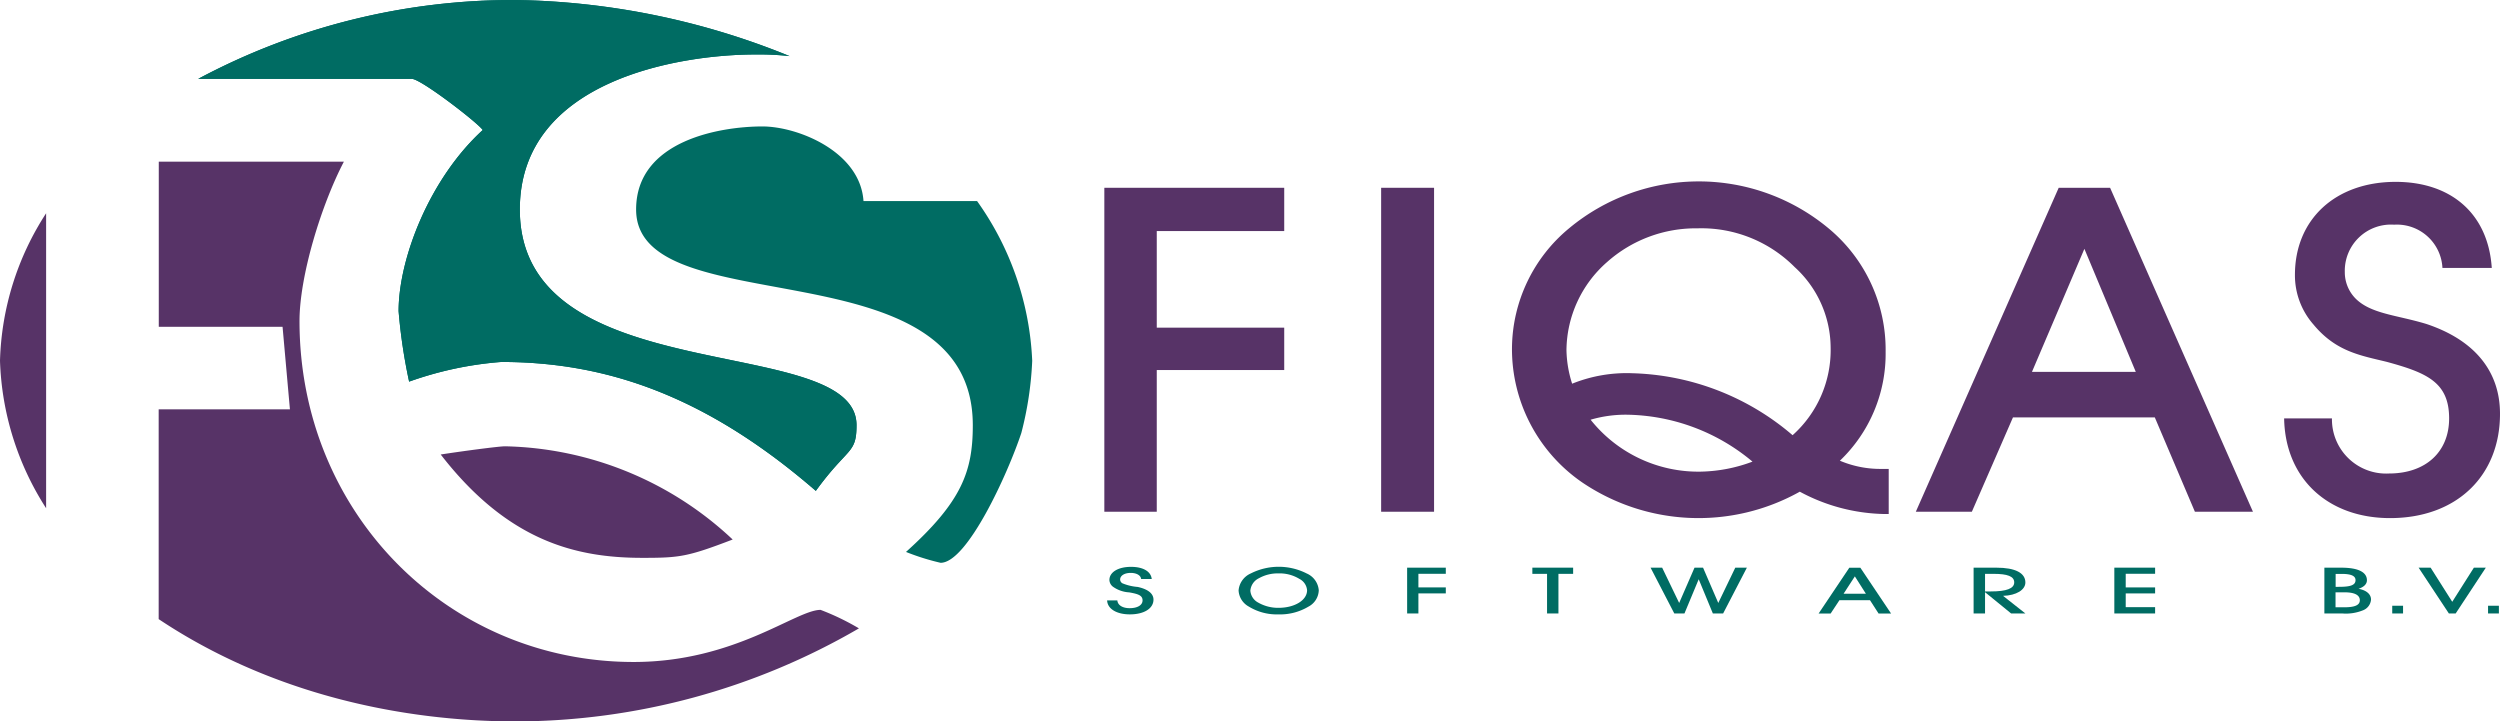 <svg xmlns="http://www.w3.org/2000/svg" width="187.117" height="54" viewBox="0 0 187.117 54">
  <g id="Group_11342" data-name="Group 11342" transform="translate(-64 -66)">
    <g id="fiqas_logo" data-name="fiqas logo" transform="translate(64 66)">
      <path id="Path_1" data-name="Path 1" d="M48.414.5A56.42,56.42,0,0,1,68.882,4.7a20.888,20.888,0,0,0-2.589-.122c-5.3,0-17.6,1.763-17.6,11.6,0,13.733,25.2,9.117,25.2,16.145,0,2.181-.642,1.608-3.047,4.917-8.2-7.1-15.666-9.648-23.54-9.648a26.423,26.423,0,0,0-6.9,1.472,40.959,40.959,0,0,1-.788-5.276c0-3.943,2.323-9.927,6.3-13.557-.4-.564-4.586-3.793-5.3-3.828h-16A50.077,50.077,0,0,1,48.414.5Z" transform="translate(-9.785 -0.5)" fill="#006c63"/>
      <path id="Path_2" data-name="Path 2" d="M86.28,15.572c2.64,0,7.318,1.872,7.566,5.584h8.5a22.194,22.194,0,0,1,4.128,11.953,25.653,25.653,0,0,1-.816,5.41c-1.019,3.062-4.048,9.713-6.04,9.713a17.6,17.6,0,0,1-2.591-.813c4.2-3.781,5-6.053,5-9.486,0-13.709-25.2-7.422-25.2-16.145,0-5.2,6.369-6.216,9.449-6.216Z" transform="translate(-29.216 -6.108)" fill="#006c63"/>
      <path id="Path_3" data-name="Path 3" d="M38.8,41.073A25.619,25.619,0,0,1,55.838,48.05c-3.393,1.3-3.981,1.372-6.76,1.372-5,0-10.078-1.265-15.093-7.735,1.556-.242,4.347-.614,4.81-.614ZM4.452,23.632V45.708A21.616,21.616,0,0,1,1,34.67,21.292,21.292,0,0,1,4.452,23.632Zm8.432-3.864H26.74C25.051,23,23.417,28.314,23.417,31.7c0,14.358,11.117,25.516,25.012,25.516,7.573,0,12.136-3.9,13.988-3.9A18.5,18.5,0,0,1,65.288,54.7a51.268,51.268,0,0,1-25.659,6.965c-8.615,0-18.393-2.08-26.753-7.657v-15.7H22.7l-.551-6.179H12.884V19.768Z" transform="translate(-1 -7.669)" fill="#573367" fill-rule="evenodd"/>
      <path id="Path_4" data-name="Path 4" d="M132.638,47.131h3.924V36.525h9.54V33.353h-9.54v-7.23h9.54V22.884H132.638Z" transform="translate(-49.982 -8.829)" fill="#573367"/>
      <path id="Path_5" data-name="Path 5" d="M169.594,47.131V22.884h-3.961V47.131Z" transform="translate(-62.259 -8.829)" fill="#573367"/>
      <path id="Path_6" data-name="Path 6" d="M202.771,45.347a13.814,13.814,0,0,0,6.309,1.671h.346V43.642h-.5a7.791,7.791,0,0,1-3.154-.613,11.058,11.058,0,0,0,3.423-8.151,11.792,11.792,0,0,0-4.231-9.207,15.183,15.183,0,0,0-19.465-.034,11.744,11.744,0,0,0-4.27,8.935A12.114,12.114,0,0,0,186.5,44.664a15.53,15.53,0,0,0,16.272.683Zm-3.54-2.25a11.569,11.569,0,0,1-3.885.75,10.3,10.3,0,0,1-8.232-3.887,9.33,9.33,0,0,1,2.692-.375,14.951,14.951,0,0,1,9.425,3.513Zm3-1.978a19.21,19.21,0,0,0-12-4.638,10.909,10.909,0,0,0-4.5.784,8.732,8.732,0,0,1-.424-2.524,8.859,8.859,0,0,1,3.039-6.581,9.988,9.988,0,0,1,6.77-2.524,9.84,9.84,0,0,1,7.271,2.9,8.191,8.191,0,0,1,2.692,6,8.545,8.545,0,0,1-2.846,6.582Z" transform="translate(-68.062 -8.546)" fill="#573367" fill-rule="evenodd"/>
      <path id="Path_7" data-name="Path 7" d="M236.637,40.071h10.618l3,7.06H254.6L243.908,22.884h-3.847L229.367,47.131h4.194l3.076-7.06Zm9.194-3.409H238.06l3.924-9.209,3.847,9.209Z" transform="translate(-85.974 -8.829)" fill="#573367" fill-rule="evenodd"/>
      <path id="Path_8" data-name="Path 8" d="M273.269,39.878c.077,4.535,3.308,7.467,7.924,7.467,5,0,8.233-3.172,8.233-7.809,0-3.2-1.924-5.524-5.5-6.718-2.231-.682-4.193-.75-5.347-1.944a2.8,2.8,0,0,1-.769-1.943,3.457,3.457,0,0,1,3.693-3.547,3.411,3.411,0,0,1,3.615,3.239h3.693c-.269-4.057-3.038-6.444-7.194-6.444-4.5,0-7.539,2.8-7.539,6.957a5.577,5.577,0,0,0,1.385,3.718c1.692,2.045,3.538,2.317,5.5,2.8,3,.818,4.655,1.534,4.655,4.228,0,2.524-1.77,4.125-4.5,4.125a4.057,4.057,0,0,1-4.27-4.125h-3.577Z" transform="translate(-102.309 -8.567)" fill="#573367"/>
      <path id="Path_9" data-name="Path 9" d="M132.97,70.568c.017.641.711,1.056,1.7,1.056,1.075,0,1.769-.448,1.769-1.105,0-.453-.413-.78-1.182-.949a3.724,3.724,0,0,1-1.149-.275.338.338,0,0,1-.165-.275c0-.289.314-.5.794-.5.431,0,.753.183.777.458h.794c-.058-.573-.654-.911-1.547-.911-.968,0-1.621.4-1.621.984a.663.663,0,0,0,.3.526,2.31,2.31,0,0,0,1.182.4c.645.115,1,.218,1,.6,0,.357-.381.583-.968.583-.521,0-.893-.222-.918-.583h-.769Z" transform="translate(-50.105 -25.64)" fill="#006c63"/>
      <path id="Path_10" data-name="Path 10" d="M148.64,69.819a1.46,1.46,0,0,0,.76,1.216,4,4,0,0,0,2.224.588,4.13,4.13,0,0,0,2.24-.578,1.433,1.433,0,0,0,.778-1.224,1.5,1.5,0,0,0-.9-1.259,4.63,4.63,0,0,0-4.184-.006,1.527,1.527,0,0,0-.917,1.264Zm.884.005a1.137,1.137,0,0,1,.646-.911,2.868,2.868,0,0,1,1.455-.358,2.829,2.829,0,0,1,1.564.41,1.048,1.048,0,0,1,.578.85c0,.747-.926,1.317-2.142,1.317a3,3,0,0,1-1.505-.386,1.1,1.1,0,0,1-.6-.921Z" transform="translate(-55.936 -25.638)" fill="#006c63" fill-rule="evenodd"/>
      <path id="Path_11" data-name="Path 11" d="M168.731,71.594h.843v-1.5h2.051v-.449h-2.051V68.623h2.051v-.458h-2.895Z" transform="translate(-63.411 -25.678)" fill="#006c63"/>
      <path id="Path_12" data-name="Path 12" d="M185.609,71.594V68.629h1.1v-.464h-3.052v.464h1.1v2.965Z" transform="translate(-68.965 -25.678)" fill="#006c63"/>
      <path id="Path_13" data-name="Path 13" d="M197.747,68.165l1.777,3.429h.76l1.067-2.561,1.059,2.561h.769l1.778-3.429h-.868l-1.273,2.643-1.14-2.643h-.638l-1.149,2.643-1.274-2.643Z" transform="translate(-74.208 -25.678)" fill="#006c63"/>
      <path id="Path_14" data-name="Path 14" d="M219.341,70.6h2.283l.645,1h.935l-2.3-3.43h-.826l-2.3,3.43h.9l.661-1Zm1.977-.483h-1.67l.844-1.3.826,1.3Z" transform="translate(-81.662 -25.678)" fill="#006c63" fill-rule="evenodd"/>
      <path id="Path_15" data-name="Path 15" d="M237.112,71.593V70l1.952,1.592h1.067l-1.671-1.318c1-.028,1.671-.453,1.671-1,0-.709-.745-1.109-2.175-1.109h-1.7v3.43h.853Zm0-1.649V68.628h.637c1.035,0,1.547.182,1.547.64s-.58.676-1.746.676Z" transform="translate(-88.538 -25.677)" fill="#006c63" fill-rule="evenodd"/>
      <path id="Path_16" data-name="Path 16" d="M256.081,71.594v-.472h-2.2V70.093h2.2v-.449h-2.2V68.623h2.2v-.458h-3.052v3.429Z" transform="translate(-94.778 -25.678)" fill="#006c63"/>
      <path id="Path_17" data-name="Path 17" d="M279.332,68.165h-1.265v3.43h1.356a3.4,3.4,0,0,0,1.555-.246.933.933,0,0,0,.58-.8c0-.4-.356-.7-.935-.8.413-.139.629-.361.629-.641,0-.608-.654-.941-1.919-.941Zm-.43,2.966v-1.12h.669c.761,0,1.15.208,1.15.594,0,.366-.38.526-1.15.526Zm.008-1.528v-.97h.455c.694,0,1.034.144,1.034.467,0,.381-.4.5-1.216.5Z" transform="translate(-104.095 -25.678)" fill="#006c63" fill-rule="evenodd"/>
      <path id="Path_18" data-name="Path 18" d="M286.966,73.283v-.578h-.81v.578Z" transform="translate(-107.105 -27.367)" fill="#006c63"/>
      <path id="Path_19" data-name="Path 19" d="M292.075,71.594l2.258-3.429h-.894l-1.62,2.556L290.2,68.165h-.9l2.266,3.429Z" transform="translate(-108.276 -25.678)" fill="#006c63"/>
      <path id="Path_20" data-name="Path 20" d="M298.388,73.283v-.578h-.811v.578Z" transform="translate(-111.354 -27.367)" fill="#006c63"/>
    </g>
    <path id="Path_157" data-name="Path 157" d="M48.414.5A56.42,56.42,0,0,1,68.882,4.7a20.888,20.888,0,0,0-2.589-.122c-5.3,0-17.6,1.763-17.6,11.6,0,13.733,25.2,9.117,25.2,16.145,0,2.181-.642,1.608-3.047,4.917-8.2-7.1-15.666-9.648-23.54-9.648a26.423,26.423,0,0,0-6.9,1.472,40.959,40.959,0,0,1-.788-5.276c0-3.943,2.323-9.927,6.3-13.557-.4-.564-4.586-3.793-5.3-3.828h-16A50.077,50.077,0,0,1,48.414.5Z" transform="translate(54.216 65.5)" fill="#006c63"/>
  </g>
</svg>
